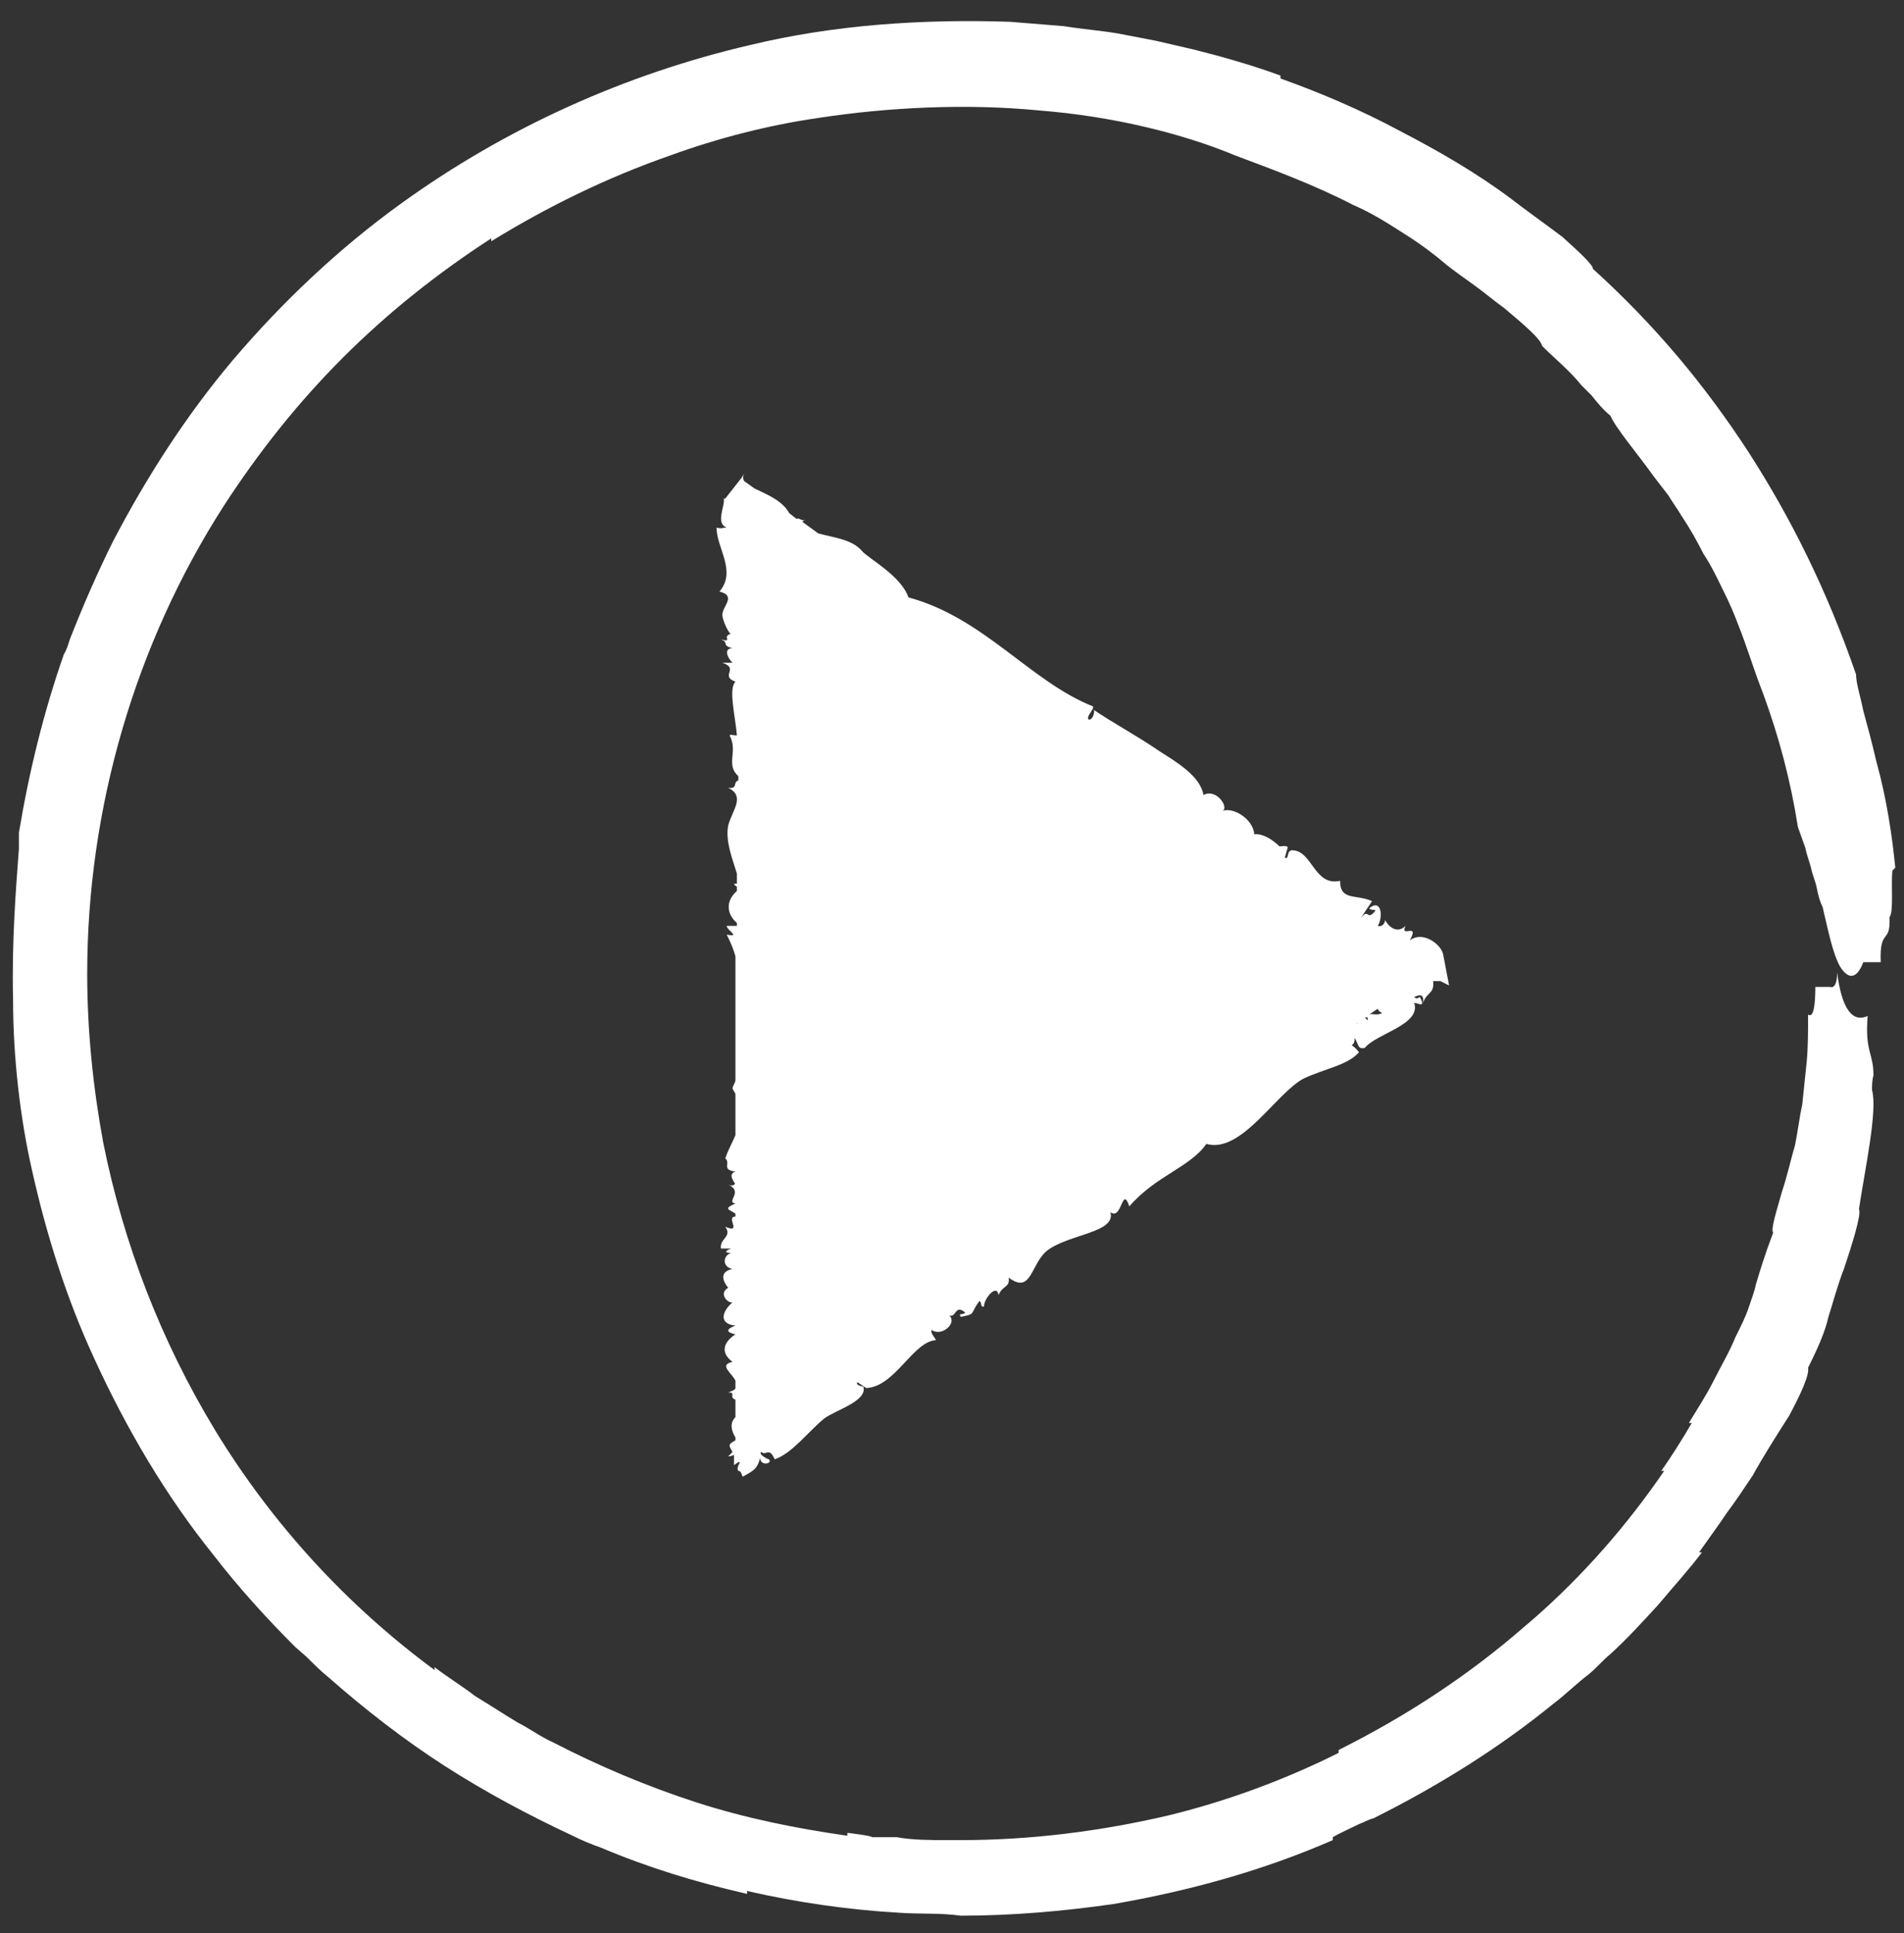 <svg xmlns="http://www.w3.org/2000/svg" xmlns:xlink="http://www.w3.org/1999/xlink" xmlns:serif="http://www.serif.com/" width="100%" height="100%" viewBox="0 0 131 133" xml:space="preserve" style="fill-rule:evenodd;clip-rule:evenodd;stroke-linejoin:round;stroke-miterlimit:2;"><rect x="0" y="0" width="131" height="133" fill="#333333" stroke="none"/>    <g transform="matrix(1,0,0,1,-4,-8)">        <g id="Layer_1">            <g>                <path d="M134.4,67.7C134.2,65.6 133.8,62.9 133.1,60.4C132.8,59.1 132.5,58 132.2,56.9C132,55.9 131.7,55 131.7,54.4C129.7,48.6 127.2,43.6 124.3,39.1C121.3,34.5 117.9,30.4 113.6,26.5C113.6,26.2 112.6,25.3 111.5,24.3C110.3,23.4 108.9,22.4 108,21.7C105.6,19.9 103,18.4 100.3,17C97.7,15.6 94.9,14.4 92.1,13.4L92.1,13.2C90.2,12.5 88.1,11.9 86.1,11.4L83.5,10.8L80.9,10.3C79.7,10.1 78.4,10 77.2,9.8C76,9.7 74.7,9.6 73.5,9.5C67.5,9.3 61.4,9.7 55.6,11.1C47,13.1 38.8,16.8 31.6,22C27.3,25.1 23.4,28.8 20,32.8C16.8,36.6 14.1,40.8 11.8,45.2C10.7,47.4 9.7,49.7 8.8,52C8.7,52.3 8.6,52.7 8.4,53C7,57 6,61.1 5.3,65.3L5.3,66.4C5.1,69.1 4.8,72.8 4.9,76.8C4.9,80.8 5.4,85 6.2,88.5C7.2,93 8.6,97.4 10.5,101.5C12.7,106.3 15.4,110.9 18.7,115C20.4,117.2 22.3,119.3 24.3,121.3L25.1,122C25.6,122.5 26.1,123 26.6,123.4C29.1,125.6 31.8,127.7 34.6,129.5C37.4,131.3 40.4,132.9 43.4,134.3C44,134.6 44.7,134.9 45.3,135.1C48.6,136.5 51.9,137.5 55.4,138.3L55.4,138.1C58.9,138.9 62.4,139.4 65.9,139.6C67.3,139.7 68.7,139.6 70.1,139.8C73.6,139.8 77.1,139.5 80.6,139C85.8,138.1 90.9,136.7 95.7,134.6L95.7,134.4C96.2,134.1 96.9,133.8 97.5,133.5C97.8,133.4 98.1,133.2 98.5,133.1C102.9,130.9 107.1,128.3 110.9,125.2C111.7,124.6 112.5,123.8 113.3,123.2C113.8,122.8 114.3,122.2 114.8,121.8C116,120.7 117,119.6 118.1,118.4C119.1,117.2 120.2,116 121.1,114.8L120.9,114.8C121.6,113.8 122.2,113 122.8,112.1C123.4,111.3 124,110.4 124.6,109.5C125.2,108.4 126.2,106.8 127.1,105.4C127.9,103.9 128.5,102.6 128.4,102.1C129.2,100.5 129.6,99.5 129.8,98.6C130.1,97.7 130.3,96.8 130.9,95.2C131.4,93.7 132.1,91.5 131.9,91.2C132.3,88.5 133.2,84.4 132.8,83C132.8,82.7 132.8,82.3 132.9,82C132.9,80.4 132.3,80.4 132.5,77.9C131.4,78.4 130.7,77.3 130.4,74.9C130.4,75.7 130.2,76 129.9,75.9L128.9,75.9C128.9,77 128.8,78.1 128.4,77.8C128.4,79 128.4,80.1 128.3,81.1C128.2,82.1 128.1,83 128,84C127.8,84.9 127.7,85.8 127.5,86.8C127.2,87.8 127,88.8 126.6,90C126.3,91.1 125.8,92.6 126,92.8C125.4,94.4 125.1,95.4 124.8,96.4C124.7,96.9 124.5,97.4 124.3,98C124.1,98.6 123.8,99.2 123.4,100C123,101 122.4,102 121.9,103C121.4,104 120.8,104.9 120.2,105.9L120.4,105.9C119.7,107.1 119,108.2 118.3,109.2L118.5,109.2C115.9,113 112.9,116.4 109.6,119.3L108.9,119.9C105,123.3 100.7,126.1 96.1,128.4L96.1,128.6C92.5,130.4 88.5,131.9 84.4,132.9C79.7,134 74.9,134.6 70.1,134.6L69.1,134.6C68,134.6 66.8,134.6 65.7,134.4L64,134.4C64,134.3 62.3,134.1 62.3,134.1L62.3,134.3C58.8,133.8 55.3,133.1 51.9,132C48.5,130.9 45.2,129.5 42.1,127.9C41.2,127.5 40.4,126.9 39.6,126.5C38.6,125.9 37.7,125.3 36.7,124.7C35.8,124 34.8,123.4 33.9,122.7L33.9,122.9C27.8,118.4 22.7,112.8 18.8,106.4C15.1,100.3 12.5,93.6 11.1,86.6C10.4,82.8 10,78.9 10,75C10,63.6 13.3,52.3 19.4,42.8C21.8,39.1 24.5,35.7 27.6,32.6C30.7,29.5 34.1,26.8 37.8,24.4L37.8,24.6C41.7,22.2 45.8,20.2 50.1,18.7C53.4,17.5 56.9,16.6 60.4,16.1C65,15.4 70.4,15.1 75.5,15.6C80.6,16 85.4,17.2 89,18.7C91.4,19.6 94.4,20.7 97.1,22.1C98.5,22.7 99.7,23.5 100.8,24.2C101.9,24.9 102.8,25.6 103.5,26.2C104,26.6 104.7,27.1 105.4,27.6C106.1,28.1 106.8,28.7 107.5,29.2C108.8,30.3 110,31.3 110.1,31.8C111,32.7 112,33.5 112.8,34.5L113.5,35.2C113.9,35.7 114.3,36.2 114.8,36.6C115.2,37.5 116.5,39 117.8,40.8C118.1,41.2 118.5,41.7 118.8,42.1C119.1,42.6 119.4,43 119.7,43.5C120.3,44.4 120.8,45.3 121.2,46.1C121.8,47 122.2,47.9 122.6,48.7C123,49.5 123.3,50.2 123.6,51C124.2,52.5 124.6,53.9 125.3,55.7C126.4,58.7 127.2,61.7 127.7,64.9L128.2,66.3C128.3,66.8 128.5,67.3 128.6,67.7C128.7,68.2 128.9,68.6 129,69.1C129.1,69.6 129.2,70 129.4,70.4C129.8,72.1 130.1,73.6 130.6,74.5C131.1,75.3 131.7,75.5 132.2,74.2L133.4,74.2C133.3,71.8 134.1,73 134,71.1C134.3,70.8 134.1,68.8 134.2,67.9L134.4,67.7Z" style="fill:white;fill-rule:nonzero;"></path>                <path d="M103.7,75.8L103.3,73.7C103.2,73 101.9,72 101,72.7C101.7,71.4 100.3,72.6 100.7,71.7C100.1,72.3 99.5,71.7 99.3,71.3C99.3,71.5 99.1,71.8 98.8,71.7C99.2,71 99,69.8 98.2,70.5C98.4,70.7 98.7,70.5 98.6,70.7C98,71.4 98.2,70.4 97.6,71.2L98.4,70C97.3,69.5 96.2,70 96.2,68.6C94.4,69 94.3,66.5 92.9,66.5C92.5,66.5 92.7,67.2 92.4,67L92.6,66.3C92.5,66.1 92,66.3 92,66.2C92,66.2 91.1,65.3 90.3,65.4C90.2,64.3 88.8,63.5 88.1,63.8C88.6,63.6 87.7,62.2 86.8,62.7C86.6,61.4 84.9,60.4 83.8,59.7C82.2,58.6 80.5,57.7 79.2,56.8C79.4,56.8 79.2,57.6 78.9,57.5C78.7,57.3 79.3,56.8 79.2,56.6C74.9,54.9 71.7,50.5 66.5,49.1C66,47.6 63.7,46.4 63.3,45.9C62.6,45.1 61.4,45 60.3,44.7L59.2,43.9C59.2,43.9 59.4,43.7 59.4,43.8C59,43.8 59,43.6 58.8,43.7L58.3,43.3C57.8,42.4 56.7,42 55.9,41.6L55.2,41.1C55.1,40.9 55.1,40.8 55.2,40.6L55,40.9L53.9,42.3L53.4,42.3L53.8,42.3L53.6,42.5C53.6,42.5 53.7,42.4 53.8,42.3C53.9,42.8 53.2,44 54,44.3C53.7,44.3 53.7,44.4 53.3,44.3C53.3,45.7 54.7,47.3 53.5,48.7C54.7,49 53.7,49.7 53.7,50.3C53.7,50.7 54.2,51.7 54.3,51.6C53.6,51.8 54.5,52.2 53.6,52C54.2,52.2 53.6,52.4 54.4,52.6C53.8,52.6 54,53.2 54.4,53.6L53.7,53.6C54.9,54 53.5,54.5 54.6,54.9C54.1,55.4 54.6,57.3 54.7,58.6C54.4,58.6 54.3,58.5 54.2,58.6C54.8,59.7 53.9,60.6 54.8,61.4L54.8,61.7C54.4,61.8 54.8,62.3 54.1,62.2C55.3,62.8 54.4,63.7 54.1,64.8C53.9,65.9 54.4,67.1 54.7,68.1L54.7,68.8L54.5,68.8C54.5,68.8 54.5,68.9 54.7,69L54.7,69.3C53.9,70 54,70.9 54.7,71.5L54.7,71.7L54,71.7C54,72 55,72.5 54,72.3C54.3,72.9 54.5,73.4 54.6,73.8L54.6,82.3C54.6,82.5 54.4,82.7 54.4,82.9C54.5,83.1 54.6,83.2 54.6,83.3L54.6,86.1C54.4,86.6 54.1,87.1 53.9,87.7C54.3,88 53.6,88.5 54.6,88.6C54,88.8 54.6,89.4 54.6,89.5L54.6,89.4C54.5,89.6 54.3,89.6 54.1,89.5C55.2,90 53.9,90.7 54.6,90.8C53.7,91.2 54.2,91.2 54.6,91.5L54.6,91.7C53.9,91.7 55.1,92.9 53.9,92.4C54.4,93.1 53.5,93.2 53.6,93.9L54.3,93.9C53.8,94.1 53.9,94.2 54.3,94.2C53.7,94.4 53.7,95.2 54.4,95.3C53.5,95.5 53.7,96.1 54.1,96.6C53.4,97 54.1,97.7 54.4,97.6C53.6,98.3 53.5,99.1 54.6,99.2C53.8,99.5 54.1,99.7 54.6,99.8C53.7,100.4 53.6,101.1 54.4,101.7C53.4,101.9 54.4,102.5 54.6,103L54.6,103.5C54.6,103.6 54.4,103.7 54.1,103.8C54.7,103.8 54.1,104.1 54.6,104.3L54.6,105.5C54.2,105.9 54.3,106.4 54.6,106.9L54.6,107.1C54,107.4 54.2,107.5 54.4,107.9C54.4,107.9 54.2,108.1 54.1,108.2C54.1,108.2 54.3,108.2 54.5,108.1L54.5,108.8L54.8,108.6C55.1,108.5 54.6,108.9 54.8,109.2C55,109.2 55,109.4 55.1,109.6C55.8,109.2 56.1,109.1 56.3,108.3C56.3,108.9 57.2,108.7 56.9,108.4C56.8,108.4 56.1,108 56.4,107.9C56.7,108.2 56.9,107.5 57.3,108.4C58.5,108 59.6,106.5 60.7,105.6C61.5,105 63.7,104.4 63.4,103.4C63.4,103.4 62.8,103.3 63,103.1L63.6,103.5C65.6,103.4 66.8,100.3 68.4,100.2C68.3,100 68,99.7 68.1,99.5C68.8,100 69.9,99 69.3,98.5C69.8,98.7 69.7,97.7 70.4,98.3C70.3,98.5 69.9,98.3 70.1,98.6C71.2,98.4 70.7,98.4 71.4,97.5C71.6,97.7 71.4,97.9 71.7,97.9C71.7,97.3 72.6,96.3 72.7,97.1C73,96.4 73.5,96.6 73.4,95.9C75,97.1 74.9,94.9 76.1,94C77.6,92.9 80.8,92.8 80.4,91.4C81.2,92 81.2,89.5 81.7,91C83.5,88.9 85.9,88.3 87,86.7C89.4,87.4 91.8,83.2 93.7,82.2C95.2,81.5 96.7,81.3 97.5,80.4C97.3,80.1 97.1,80 97,79.9C97.2,79.8 97.2,79.6 97.2,79.4C97.5,79.9 97.4,80.2 97.9,80.1C98.7,79.1 101.8,78.5 101.3,77C101.6,77 102.1,77.4 101.7,76.6C101.6,76.6 101.5,76.8 101.3,76.6C101.7,76.4 102,76.4 101.9,77C102.2,76.2 102.7,76.4 102.6,75.5L103.1,75.5L103.7,75.8ZM54,42.1L54.1,42.1L54,42.1ZM97.4,78.4C97.4,78.4 97.4,78.5 97.6,78.6C97.6,78.5 97.4,78.4 97.3,78.4L97.4,78.4ZM97.9,78L98.1,78L98.1,78.2C98.1,78.2 98,78.1 97.9,78ZM98.2,77.8L98.8,77.4C98.8,77.5 98.9,77.6 99.1,77.7C98.7,77.9 98.4,77.7 98.2,77.8ZM100.9,76L100.7,76L100.9,76C100.9,75.9 100.9,76 100.9,76Z" style="fill:white;fill-rule:nonzero;"></path>            </g>        </g>    </g></svg>